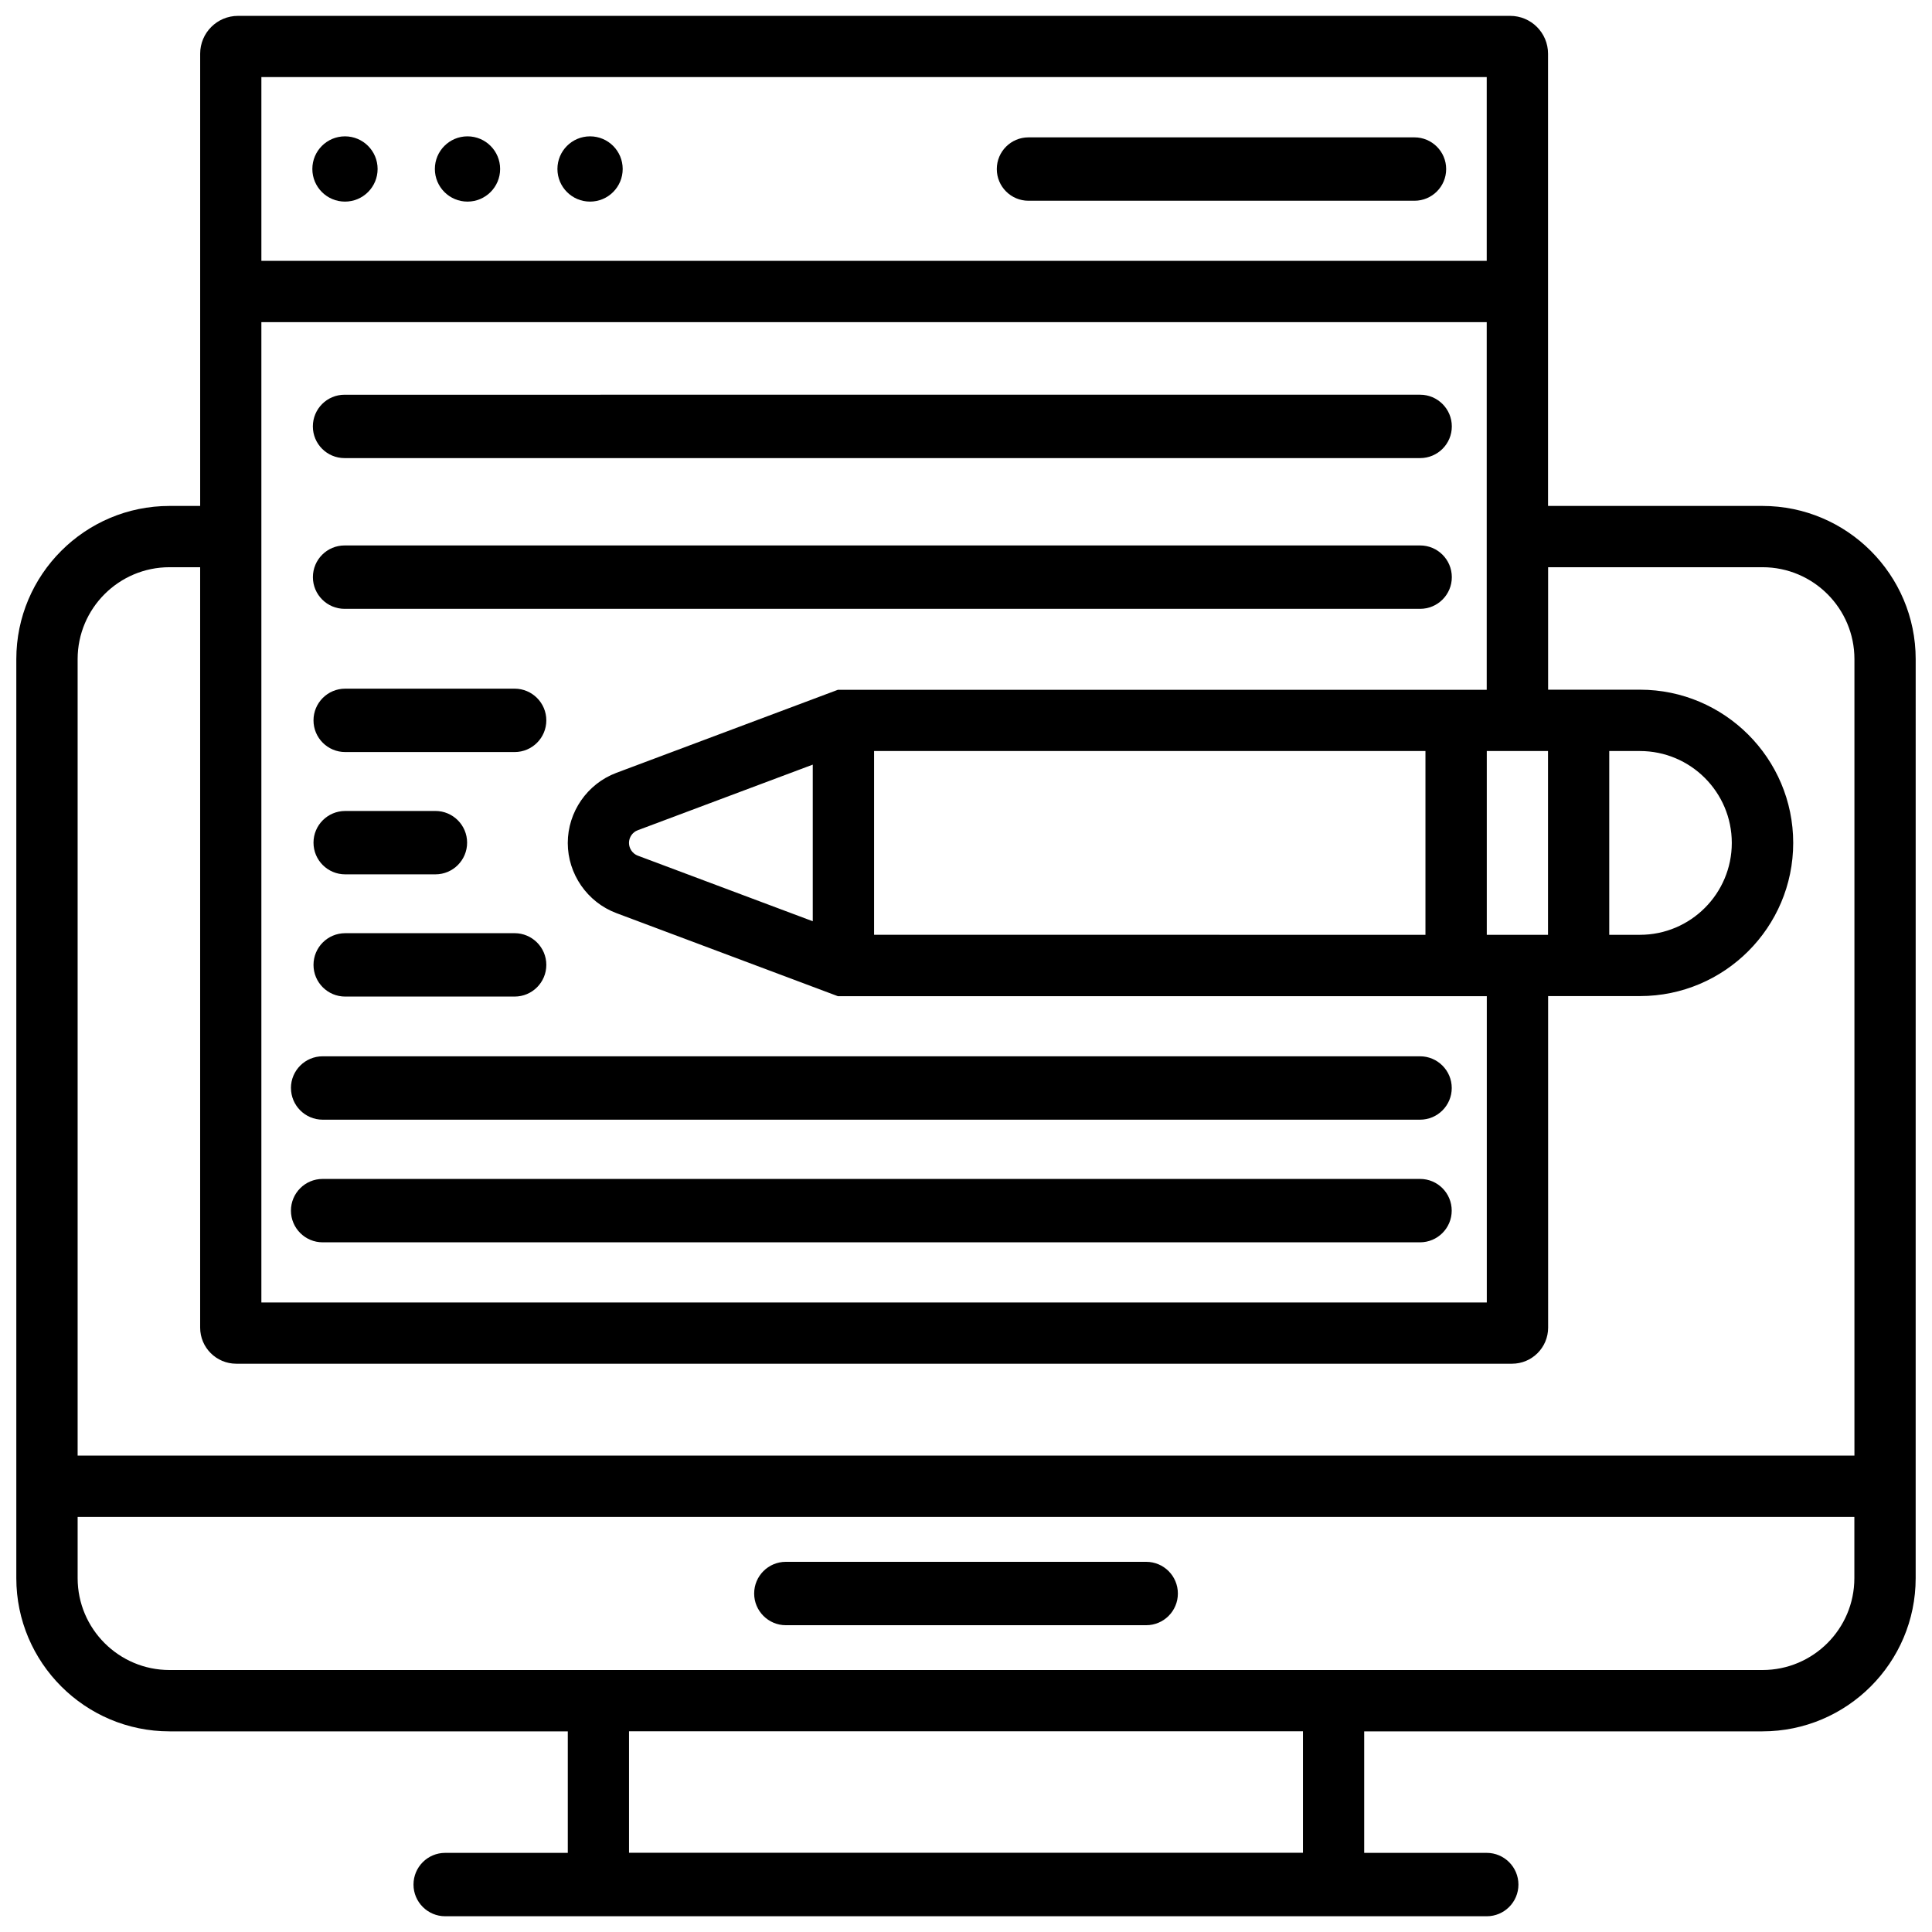 <?xml version="1.0" encoding="UTF-8"?>
<!-- Uploaded to: ICON Repo, www.svgrepo.com, Generator: ICON Repo Mixer Tools -->
<svg width="800px" height="800px" version="1.1" viewBox="144 144 512 512" xmlns="http://www.w3.org/2000/svg">
 <defs>
  <clipPath id="a">
   <path d="m148.09 148.09h503.81v503.81h-503.81z"/>
  </clipPath>
 </defs>
 <g clip-path="url(#a)">
  <path d="m611.07 278.08h-56.824v-119.84c0-5.543-4.492-10.035-10.035-10.035h-337.13c-5.543 0-10.035 4.492-10.035 10.035v119.84h-8.125c-22.379 0-40.598 18.199-40.598 40.598v243.55c0 22.379 18.223 40.598 40.598 40.598h105.55v32.203h-32.492c-4.641 0-8.398 3.758-8.398 8.398s3.777 8.398 8.398 8.398h276.02c4.641 0 8.398-3.758 8.398-8.398s-3.777-8.398-8.398-8.398h-32.477v-32.203h105.55c22.379 0 40.598-18.199 40.598-40.598l0.004-243.55c0-22.379-18.219-40.598-40.598-40.598zm-251.68 110.06-46.371-17.383c-1.387-0.523-2.332-1.891-2.332-3.379 0-1.492 0.945-2.856 2.332-3.359l46.371-17.383zm16.25-45.109h146.12v48.703l-146.12-0.004zm178.6 0v48.703h-16.227v-48.703zm16.227 0h8.125c13.434 0 24.352 10.914 24.352 24.352 0 13.434-10.914 24.352-24.352 24.352h-8.125zm-204.42-16.227-58.734 22.02c-7.684 2.894-12.848 10.348-12.848 18.578 0 8.207 5.164 15.68 12.867 18.578l58.715 22.02h171.97v81.176h-324.75v-259.8h324.73v97.426zm171.95-162.38v48.703h-324.73v-48.703zm-349.08 129.9h8.125v201.5c0 5.289 4.281 9.574 9.574 9.574h338.08c5.289 0 9.574-4.281 9.574-9.574l-0.004-87.852h24.352c22.379 0 40.598-18.199 40.598-40.598 0-22.379-18.223-40.598-40.598-40.598h-24.352v-32.457h56.824c13.434 0 24.352 10.914 24.352 24.352v211.07h-470.87v-211.07c0-13.434 10.914-24.352 24.348-24.352zm300.38 340.68h-178.6v-32.203h178.6zm121.78-48.43h-422.15c-13.434 0-24.352-10.914-24.352-24.352v-16.227h470.85v16.227c0.004 13.438-10.914 24.352-24.348 24.352z"/>
 </g>
 <path d="m416.56 197.2h102.29c4.641 0 8.398-3.758 8.398-8.398s-3.777-8.398-8.398-8.398h-102.29c-4.641 0-8.398 3.758-8.398 8.398s3.758 8.398 8.398 8.398z"/>
 <path d="m309.02 188.78c0 4.777-3.871 8.648-8.648 8.648s-8.648-3.871-8.648-8.648 3.871-8.648 8.648-8.648 8.648 3.871 8.648 8.648"/>
 <path d="m276.54 188.78c0 4.777-3.871 8.648-8.648 8.648-4.777 0-8.648-3.871-8.648-8.648s3.871-8.648 8.648-8.648c4.777 0 8.648 3.871 8.648 8.648"/>
 <path d="m244.07 188.78c0 4.777-3.871 8.648-8.648 8.648s-8.648-3.871-8.648-8.648 3.871-8.648 8.648-8.648 8.648 3.871 8.648 8.648"/>
 <path d="m221.11 432.33c0 4.641 3.777 8.398 8.398 8.398h290.82c4.641 0 8.398-3.758 8.398-8.398s-3.777-8.398-8.398-8.398h-290.83c-4.617 0-8.395 3.758-8.395 8.398z"/>
 <path d="m520.35 456.43h-290.85c-4.641 0-8.398 3.758-8.398 8.398s3.777 8.398 8.398 8.398h290.82c4.641 0 8.398-3.758 8.398-8.398s-3.738-8.398-8.375-8.398z"/>
 <path d="m235.32 265.4h285.03c4.641 0 8.398-3.758 8.398-8.398s-3.777-8.398-8.398-8.398h-160.95l-124.09 0.004c-4.641 0-8.398 3.758-8.398 8.398 0 4.637 3.758 8.395 8.398 8.395z"/>
 <path d="m520.35 288.55h-285.03c-4.641 0-8.398 3.758-8.398 8.398s3.777 8.398 8.398 8.398h285.03c4.641 0 8.398-3.758 8.398-8.398-0.004-4.641-3.762-8.398-8.398-8.398z"/>
 <path d="m235.48 343.3h44.902c4.641 0 8.398-3.758 8.398-8.398s-3.777-8.398-8.398-8.398h-44.902c-4.641 0-8.398 3.758-8.398 8.398s3.758 8.398 8.398 8.398z"/>
 <path d="m235.48 375.71h23.91c4.641 0 8.398-3.758 8.398-8.398s-3.777-8.398-8.398-8.398l-23.91 0.004c-4.641 0-8.398 3.758-8.398 8.398 0 4.637 3.758 8.395 8.398 8.395z"/>
 <path d="m235.48 408.1h44.902c4.641 0 8.398-3.758 8.398-8.398s-3.777-8.398-8.398-8.398l-44.902 0.004c-4.641 0-8.398 3.758-8.398 8.398 0 4.637 3.758 8.395 8.398 8.395z"/>
 <path d="m447.75 557.9h-95.492c-4.641 0-8.398 3.758-8.398 8.398s3.777 8.398 8.398 8.398h95.492c4.641 0 8.398-3.758 8.398-8.398s-3.758-8.398-8.398-8.398z"/>
</svg>